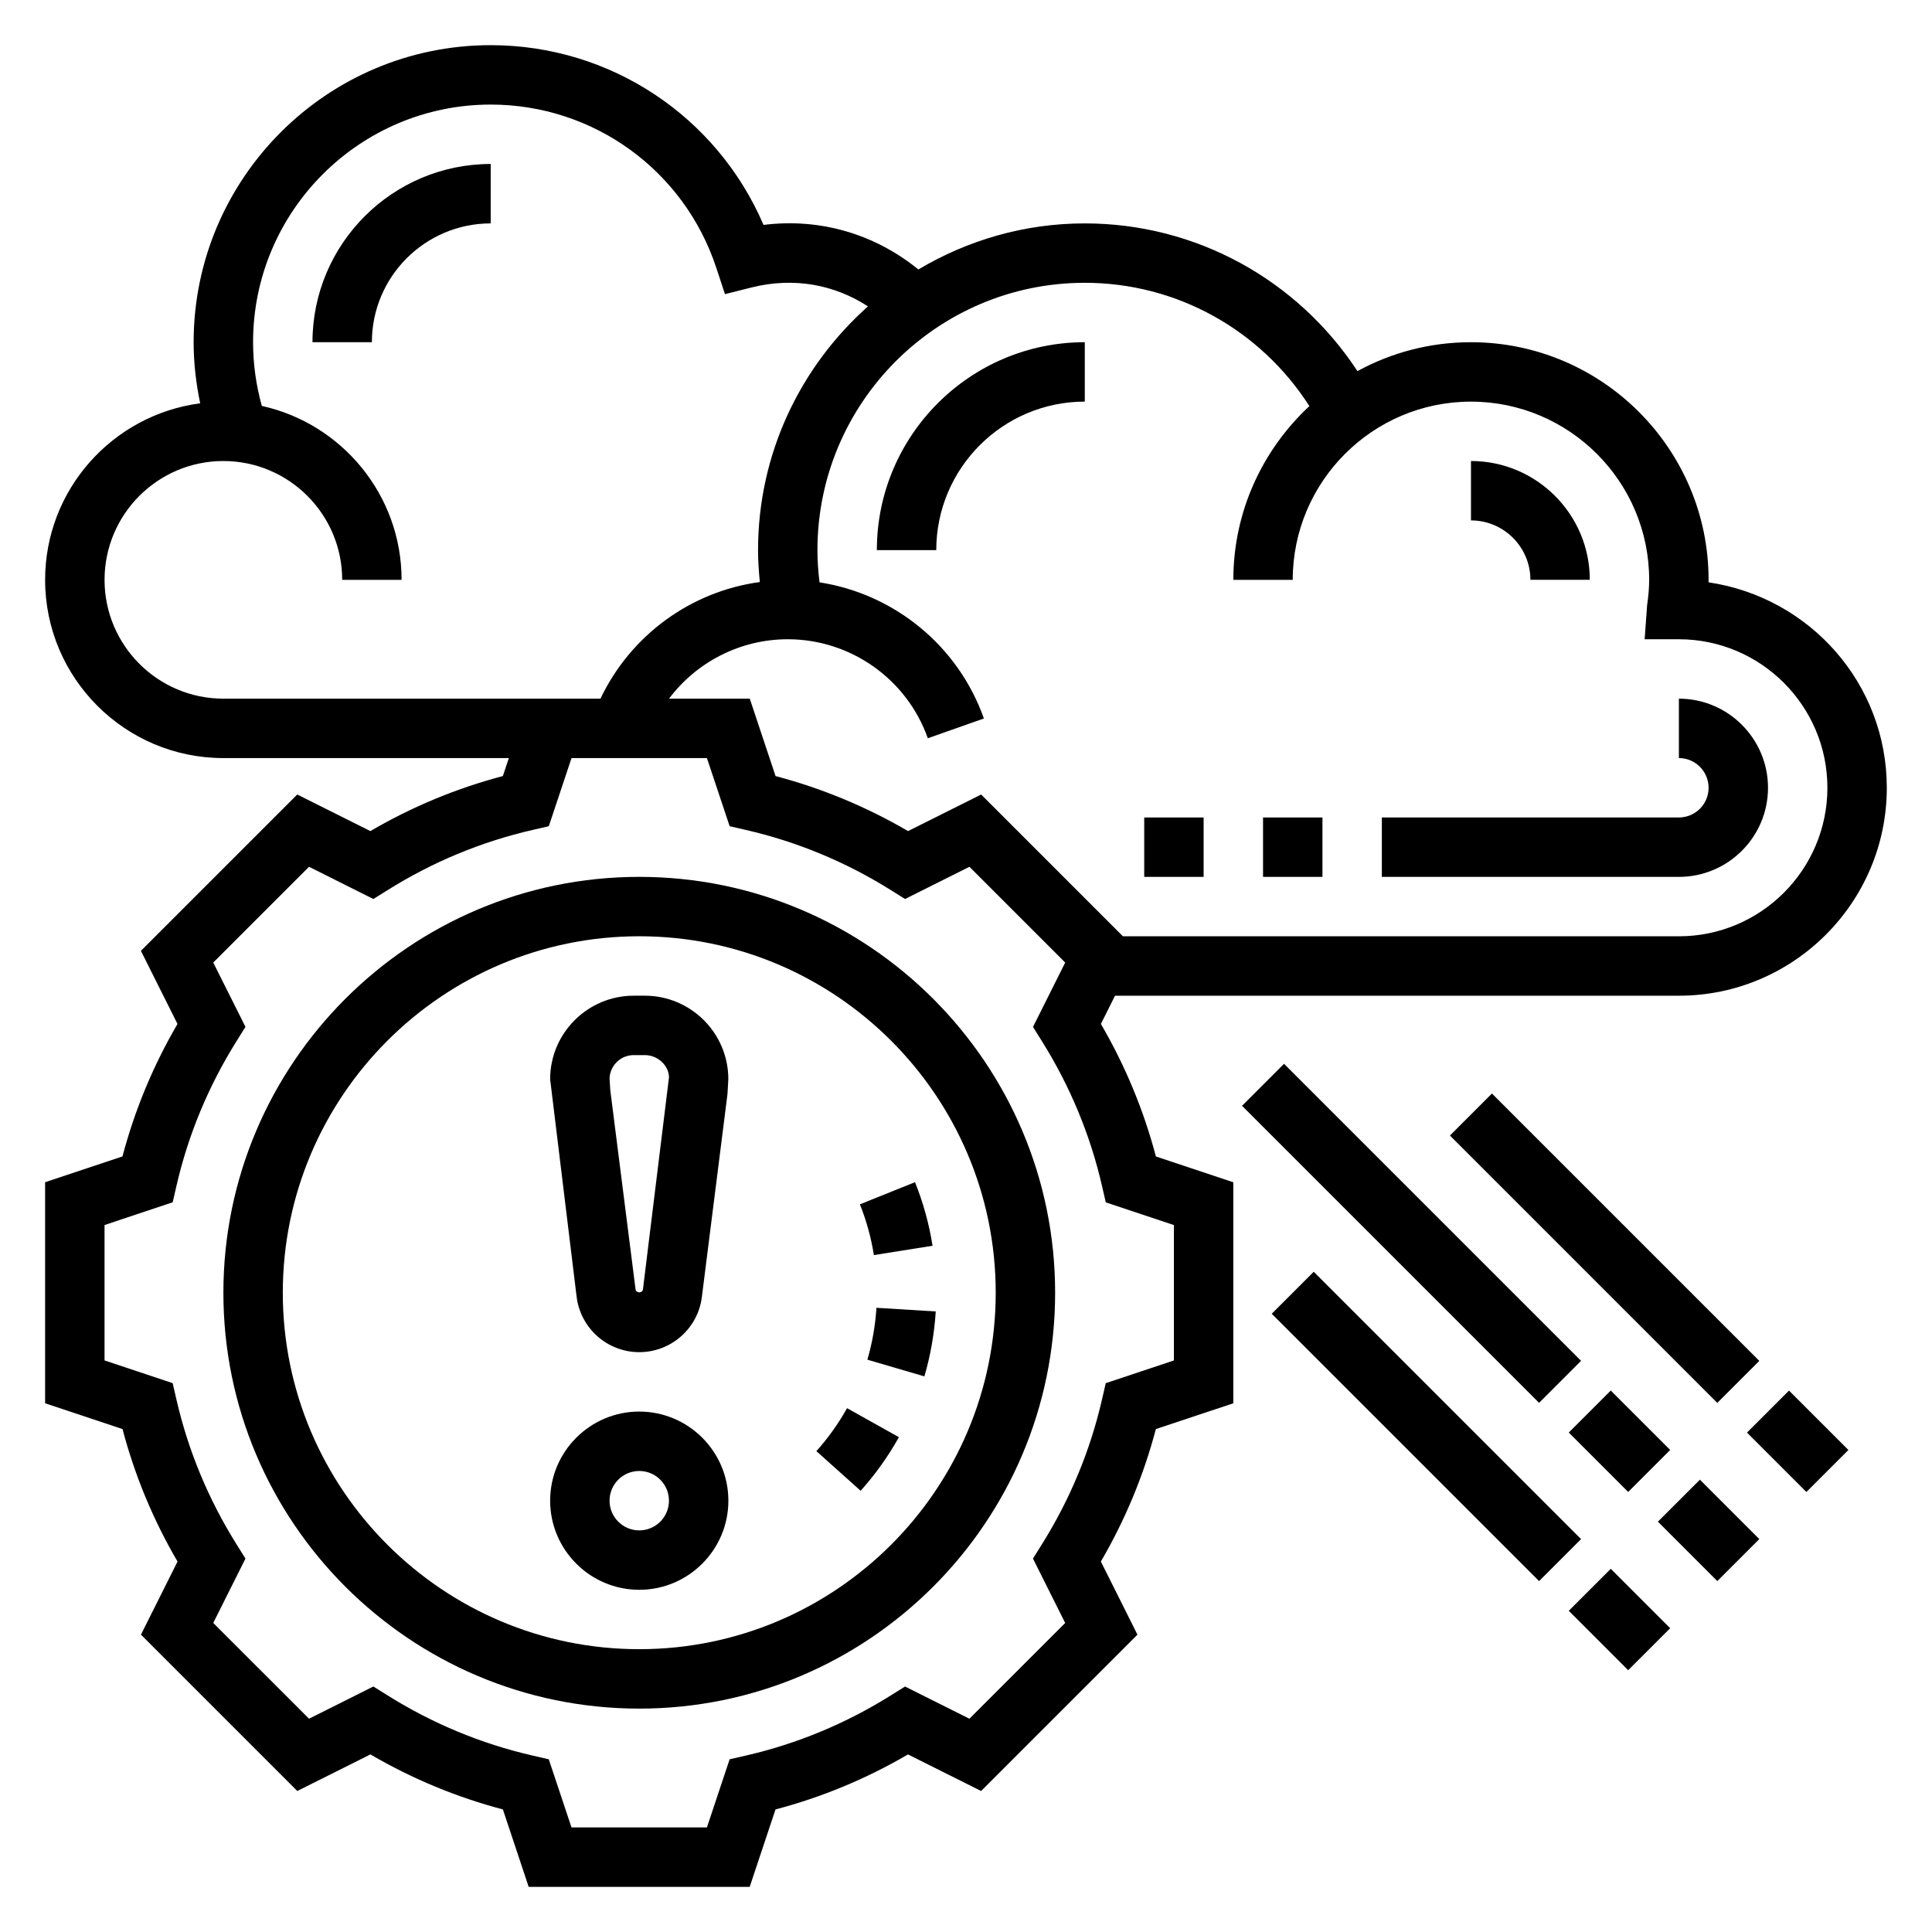 <?xml version="1.0" encoding="UTF-8"?>
<!-- Uploaded to: SVG Repo, www.svgrepo.com, Generator: SVG Repo Mixer Tools -->
<svg fill="#000000" width="800px" height="800px" version="1.1" viewBox="144 144 512 512" xmlns="http://www.w3.org/2000/svg">
 <g>
  <path d="m313.41 376.38c-60.773 0-110.21 49.438-110.21 110.21 0 60.773 49.438 110.21 110.21 110.21 60.773 0 110.21-49.438 110.21-110.21 0-60.77-49.434-110.21-110.21-110.21zm0 204.67c-52.09 0-94.465-42.375-94.465-94.465s42.375-94.465 94.465-94.465 94.465 42.375 94.465 94.465-42.375 94.465-94.465 94.465z"/>
  <path d="m375.59 476.61 15.547-2.473c-0.914-5.777-2.481-11.445-4.652-16.848l-14.602 5.871c1.727 4.309 2.977 8.836 3.707 13.449z"/>
  <path d="m373.86 504.33 15.113 4.426c1.629-5.574 2.644-11.359 3.008-17.207l-15.711-0.969c-0.301 4.68-1.102 9.301-2.41 13.75z"/>
  <path d="m360.35 528.57 11.73 10.5c3.883-4.336 7.297-9.109 10.141-14.199l-13.746-7.691c-2.277 4.082-5.016 7.918-8.125 11.391z"/>
  <path d="m314.89 407.87h-2.953c-12.207 0-22.145 9.934-22.145 22.137l7.008 57.559c1 8.422 8.141 14.77 16.609 14.77s15.609-6.344 16.602-14.695l6.777-53.688 0.227-3.938c0.012-12.211-9.926-22.145-22.125-22.145zm-0.504 77.848c-0.125 1-1.82 1.062-1.961-0.062l-6.691-52.734-0.195-3.113c0.109-3.43 2.934-6.195 6.391-6.195h2.953c3.527 0 6.391 2.867 6.406 5.887z"/>
  <path d="m313.41 518.08c-13.02 0-23.617 10.598-23.617 23.617 0 13.02 10.598 23.617 23.617 23.617s23.617-10.598 23.617-23.617c0-13.02-10.598-23.617-23.617-23.617zm0 31.488c-4.344 0-7.871-3.527-7.871-7.871s3.527-7.871 7.871-7.871 7.871 3.527 7.871 7.871-3.527 7.871-7.871 7.871z"/>
  <path d="m435.75 415.35 3.738-7.477h149.43c30.379 0 55.105-24.727 55.105-55.105 0-27.551-20.324-50.445-47.238-54.449 0.008-0.223 0.008-0.441 0.008-0.652 0-34.723-28.254-62.977-62.977-62.977-10.887 0-21.137 2.777-30.078 7.66-15.934-24.273-42.832-39.148-72.258-39.148-16.121 0-31.172 4.512-44.105 12.211-11.383-9.273-25.883-13.715-41.035-11.809-12.332-28.758-40.578-47.637-72.301-47.637-43.406 0-78.723 35.316-78.723 78.723 0 5.496 0.629 10.895 1.738 16.191-23.148 3.023-41.098 22.82-41.098 46.785 0 26.047 21.184 47.23 47.23 47.23h75.664l-1.59 4.769c-12.289 3.234-24.066 8.125-35.109 14.578l-19.375-9.691-41.43 41.43 9.691 19.375c-6.445 11.043-11.336 22.82-14.578 35.109l-20.504 6.836v58.574l20.516 6.84c3.234 12.289 8.125 24.066 14.578 35.109l-9.691 19.375 41.43 41.43 19.375-9.691c11.043 6.445 22.82 11.336 35.109 14.578l6.832 20.516h58.574l6.84-20.516c12.289-3.234 24.066-8.125 35.109-14.578l19.375 9.691 41.43-41.43-9.691-19.375c6.445-11.043 11.336-22.82 14.578-35.109l20.52-6.832v-58.574l-20.516-6.84c-3.242-12.289-8.133-24.066-14.578-35.121zm55.254-163.73c-12.367 11.504-20.16 27.859-20.16 46.047h15.742c0-26.047 21.184-47.23 47.23-47.23 26.047 0 47.23 21.184 47.23 47.23 0 2-0.172 4.156-0.551 6.785l-0.648 8.957h9.074c21.703 0 39.359 17.656 39.359 39.359s-17.656 39.359-39.359 39.359h-147.33l-37.574-37.574-19.375 9.691c-11.043-6.445-22.82-11.336-35.109-14.578l-6.836-20.516h-21.395c7.305-9.715 18.879-15.742 31.465-15.742 16.656 0 31.574 10.547 37.117 26.238l14.855-5.242c-6.816-19.293-23.75-33.008-43.555-36.078-0.344-2.828-0.551-5.676-0.551-8.535 0-39.07 31.781-70.848 70.848-70.848 24.336 0 46.543 12.438 59.523 32.676zm-287.81 77.531c-17.367 0-31.488-14.121-31.488-31.488 0-17.367 14.121-31.488 31.488-31.488 17.367 0 31.488 14.121 31.488 31.488h15.742c0-22.547-15.887-41.414-37.039-46.09-1.52-5.461-2.32-11.113-2.32-16.883 0-34.723 28.254-62.977 62.977-62.977 27.238 0 51.262 17.398 59.789 43.281l2.289 6.957 7.102-1.785c11.242-2.801 22.012-0.699 30.797 5.031-17.824 15.875-29.129 38.91-29.129 64.594 0 2.824 0.195 5.644 0.473 8.453-18.352 2.496-34.242 14.129-42.234 30.906zm251.9 175.38-18.059 6.023-0.992 4.312c-3.117 13.578-8.484 26.504-15.949 38.422l-2.348 3.754 8.535 17.059-25.379 25.379-17.059-8.535-3.754 2.348c-11.918 7.461-24.844 12.832-38.422 15.949l-4.312 0.992-6.016 18.055h-35.887l-6.023-18.059-4.312-0.992c-13.578-3.117-26.504-8.484-38.422-15.949l-3.754-2.348-17.047 8.535-25.383-25.379 8.535-17.059-2.348-3.754c-7.461-11.918-12.832-24.844-15.949-38.422l-0.992-4.312-18.055-6.019v-35.887l18.059-6.023 0.992-4.312c3.117-13.578 8.484-26.504 15.949-38.422l2.348-3.754-8.539-17.047 25.379-25.379 17.059 8.535 3.754-2.348c11.918-7.461 24.844-12.832 38.422-15.949l4.312-0.992 6.019-18.059h35.883l6.023 18.059 4.312 0.992c13.578 3.117 26.504 8.484 38.422 15.949l3.754 2.348 17.059-8.535 25.379 25.379-8.535 17.059 2.348 3.754c7.461 11.918 12.832 24.844 15.949 38.422l0.992 4.312 18.051 6.019z"/>
  <path d="m226.81 234.69h15.742c0-17.367 14.121-31.488 31.488-31.488l0.004-15.746c-26.051 0-47.234 21.184-47.234 47.234z"/>
  <path d="m392.12 289.79c0-21.703 17.656-39.359 39.359-39.359v-15.742c-30.379 0-55.105 24.727-55.105 55.105z"/>
  <path d="m549.57 297.66h15.742c0-17.367-14.121-31.488-31.488-31.488v15.742c8.684 0 15.746 7.062 15.746 15.746z"/>
  <path d="m612.54 352.77c0-13.02-10.598-23.617-23.617-23.617v15.742c4.344 0 7.871 3.527 7.871 7.871s-3.527 7.871-7.871 7.871l-78.719 0.004v15.742h78.719c13.023 0.004 23.617-10.594 23.617-23.613z"/>
  <path d="m478.72 360.64h15.742v15.742h-15.742z"/>
  <path d="m447.23 360.64h15.742v15.742h-15.742z"/>
  <path d="m559.74 570.88 11.133-11.133 15.742 15.742-11.133 11.133z"/>
  <path d="m481.02 492.16 11.133-11.133 70.848 70.848-11.133 11.133z"/>
  <path d="m583.36 547.26 11.133-11.133 15.742 15.742-11.133 11.133z"/>
  <path d="m559.74 523.64 11.133-11.133 15.742 15.742-11.133 11.133z"/>
  <path d="m473.15 437.05 11.133-11.133 78.719 78.719-11.133 11.133z"/>
  <path d="m606.97 523.65 11.133-11.133 15.742 15.742-11.133 11.133z"/>
  <path d="m528.25 444.93 11.133-11.133 70.848 70.848-11.133 11.133z"/>
 </g>
</svg>